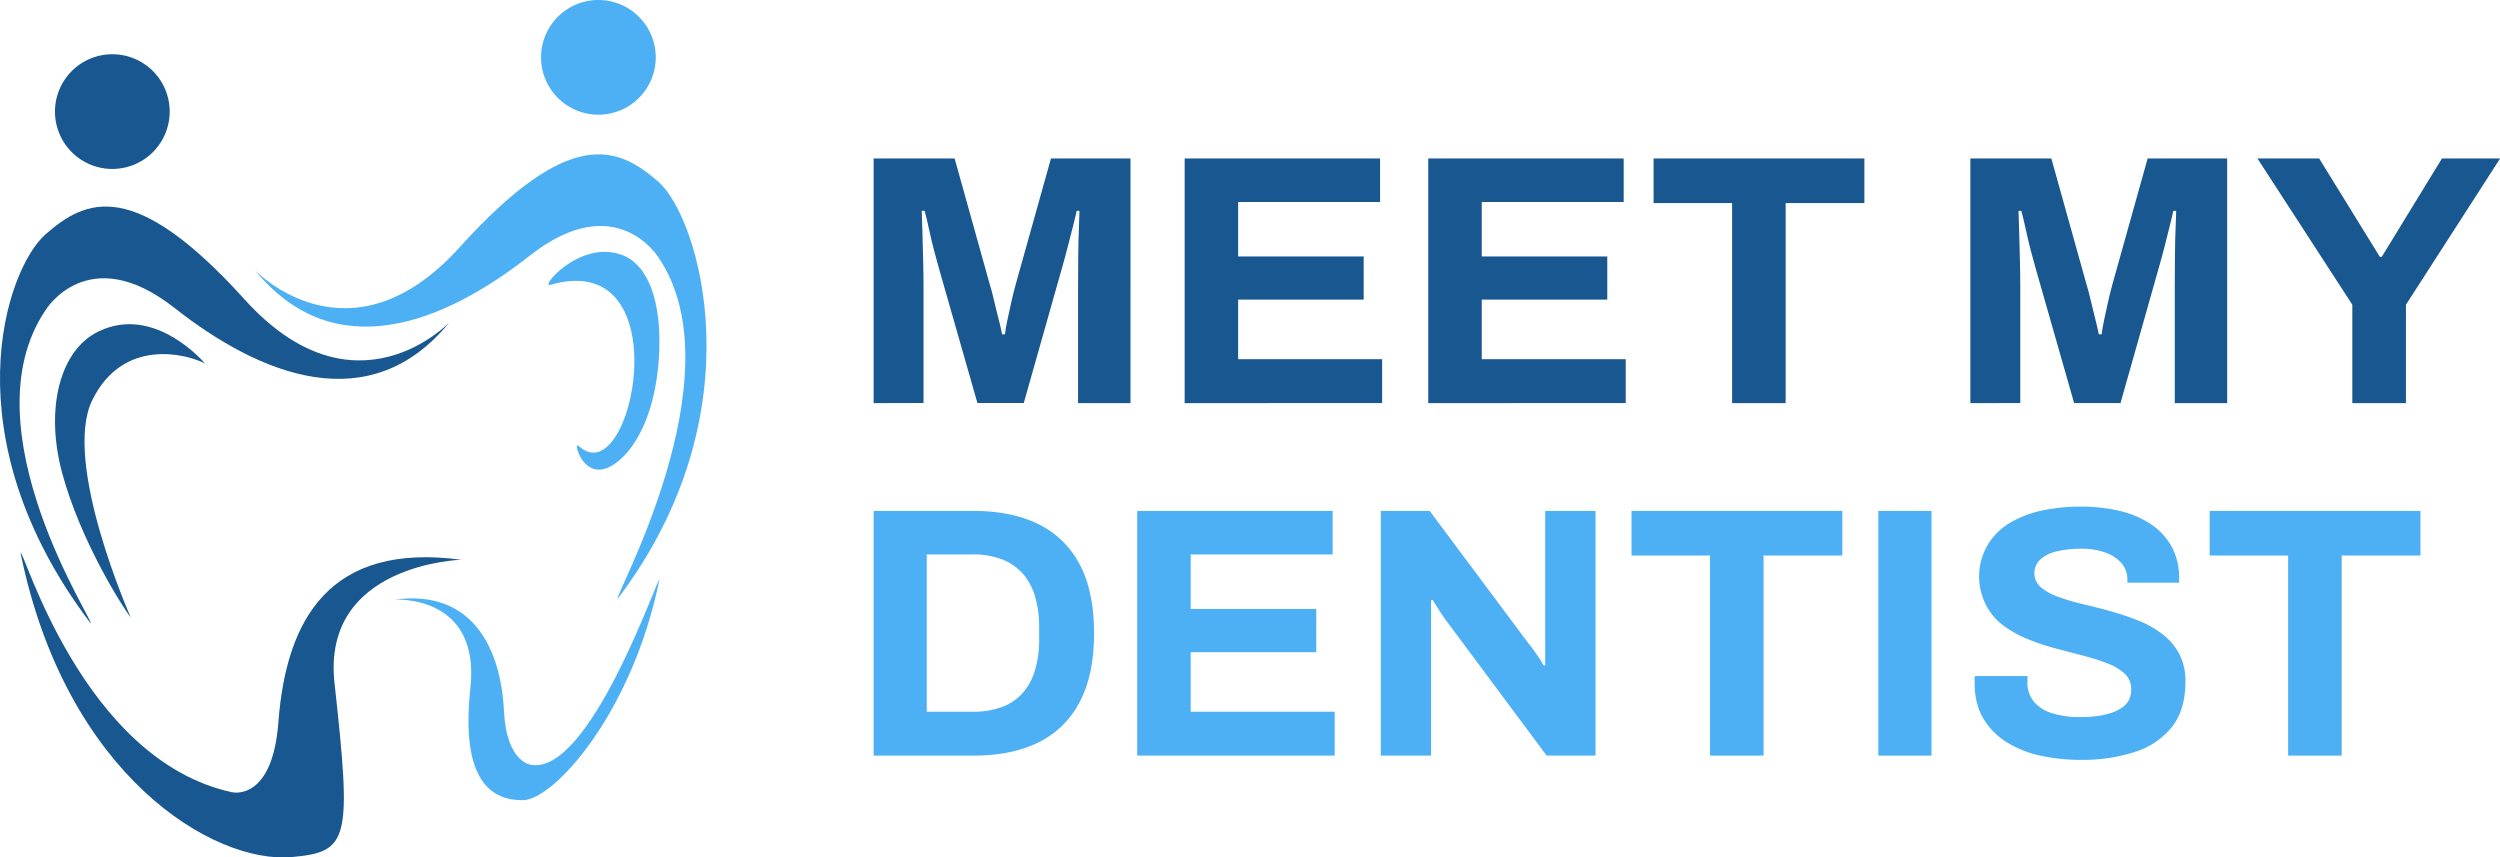 <svg id="Layer_1" data-name="Layer 1" xmlns="http://www.w3.org/2000/svg" viewBox="0 0 1111.22 381.12"><defs><style>.cls-1{fill:#185790;}.cls-2{fill:#4db0f4;}</style></defs><path class="cls-1" d="M388.32,179.19V70.44h36l15.53,55.65c.64,2,1.27,4.38,1.91,7.13s1.29,5.47,2,8.17,1.24,5.1,1.66,7.21h1.27q.31-2.7,1.11-6.42t1.74-8c.64-2.85,1.32-5.6,2.07-8.24l15.53-55.49h35.35V179.19h-23.3V127.67q0-7.12.08-14.34t.32-12.61c.15-3.59.23-5.92.23-7h-1.26q-.33,1.74-1.51,6.42t-2.54,9.91c-.9,3.48-1.72,6.5-2.45,9l-17,60.08H434.45l-17.12-59.92c-.63-2.22-1.35-4.83-2.14-7.85s-1.53-6.12-2.22-9.35-1.34-6-2-8.32h-1.27c.11,2.85.21,6.26.32,10.22s.21,8,.32,12.21.16,8,.16,11.49v51.52Z"/><path class="cls-1" d="M526.56,179.19V70.44h86.87V89.78H550.34V114h55.8v19.18h-55.8v26.47h64v19.5Z"/><path class="cls-1" d="M634.84,179.19V70.44h86.87V89.78H658.62V114h55.8v19.18h-55.8v26.47h64v19.5Z"/><path class="cls-1" d="M769.9,179.19V90.26H735V70.44h93.7V90.26h-35v88.93Z"/><path class="cls-1" d="M875.8,179.19V70.44h36l15.53,55.65c.64,2,1.27,4.38,1.9,7.13s1.3,5.47,2,8.17,1.24,5.1,1.66,7.21h1.27q.32-2.7,1.11-6.42t1.74-8c.64-2.85,1.32-5.6,2.06-8.24l15.54-55.49h35.35V179.19h-23.3V127.67q0-7.12.08-14.34t.31-12.61c.16-3.59.24-5.92.24-7H966q-.32,1.74-1.5,6.42T962,110.08c-.9,3.48-1.72,6.5-2.46,9l-17,60.08H921.93l-17.12-59.92c-.63-2.22-1.35-4.83-2.14-7.85s-1.53-6.12-2.22-9.35-1.35-6-2-8.32H897.2c.11,2.85.21,6.26.32,10.22s.21,8,.32,12.21.15,8,.15,11.49v51.52Z"/><path class="cls-1" d="M1045.58,179.19V135.44l-42.17-65h27.43l27,43.76h.79l26.79-43.76h25.85l-41.86,65v43.75Z"/><path class="cls-2" d="M388.32,335.86V227.1h44.39q17,0,28.85,5.87a40.93,40.93,0,0,1,18.31,17.83q6.42,12,6.42,30.68,0,18.54-6.42,30.6A40.81,40.81,0,0,1,461.56,330q-11.88,5.86-28.85,5.87Zm23.62-19.5h20.61a36.34,36.34,0,0,0,12.68-2.06,22.89,22.89,0,0,0,9.2-6.11A26.78,26.78,0,0,0,460,298.05a47.75,47.75,0,0,0,1.9-14.19V279.1a47.75,47.75,0,0,0-1.9-14.19,26.86,26.86,0,0,0-5.55-10.14,23.44,23.44,0,0,0-9.2-6.18,35,35,0,0,0-12.68-2.15H411.94Z"/><path class="cls-2" d="M505.48,335.86V227.1h86.87v19.34h-63.1V270.7h55.81v19.18H529.25v26.48h64v19.5Z"/><path class="cls-2" d="M613.75,335.86V227.1h21.72l43.75,58.66c.64.74,1.43,1.77,2.38,3.09s1.85,2.62,2.7,3.89a20.75,20.75,0,0,1,1.74,3h.79V227.1h22.36V335.86H687.47l-44.71-60.09q-1.59-2.2-3.33-4.91c-1.16-1.8-2-3.17-2.53-4.12h-.8v69.12Z"/><path class="cls-2" d="M760.08,335.86V246.92H725.2V227.1h93.69v19.82h-35v88.94Z"/><path class="cls-2" d="M834.9,335.86V227.1h23.62V335.86Z"/><path class="cls-2" d="M924.94,337.76a83.65,83.65,0,0,1-18.07-1.9,46.77,46.77,0,0,1-15.14-6.11,30.83,30.83,0,0,1-10.3-10.62q-3.73-6.42-3.73-15.61v-1.67a4.35,4.35,0,0,1,.16-1.35h23.46a4.37,4.37,0,0,0-.16,1.27v1.43a13.31,13.31,0,0,0,2.78,8.56A16.57,16.57,0,0,0,912.1,317a40.57,40.57,0,0,0,12.53,1.74,53.62,53.62,0,0,0,8.16-.55,33.17,33.17,0,0,0,6.34-1.58,17.26,17.26,0,0,0,4.6-2.46,9.09,9.09,0,0,0,2.7-3.33,10.2,10.2,0,0,0,.87-4.28,9.3,9.3,0,0,0-2.78-7,22.66,22.66,0,0,0-7.61-4.59,95.38,95.38,0,0,0-10.86-3.49l-12.36-3.25a99.66,99.66,0,0,1-12.37-4.12,50.2,50.2,0,0,1-10.78-6,25.81,25.81,0,0,1-7.61-8.88,27.57,27.57,0,0,1,10.15-36.62A46.82,46.82,0,0,1,907.35,227a80.25,80.25,0,0,1,17.59-1.82A75.19,75.19,0,0,1,941.75,227a42.67,42.67,0,0,1,14,5.79,28.84,28.84,0,0,1,9.43,10,28.51,28.51,0,0,1,3.41,14.27V259h-23V257.7a11,11,0,0,0-2.53-7.29,17,17,0,0,0-7.14-4.76,30.39,30.39,0,0,0-10.78-1.74,43.54,43.54,0,0,0-11.33,1.27,15.65,15.65,0,0,0-7.14,3.72,8.27,8.27,0,0,0,.32,12,24.2,24.2,0,0,0,7.61,4.28,87.68,87.68,0,0,0,10.86,3.25q6,1.42,12.37,3.17a125.21,125.21,0,0,1,12.36,4.12,46,46,0,0,1,10.78,6,27.07,27.07,0,0,1,7.61,8.8A25.79,25.79,0,0,1,971.39,303q0,12.52-6,20.13a34.11,34.11,0,0,1-16.49,11.1A75.7,75.7,0,0,1,924.94,337.76Z"/><path class="cls-2" d="M1017.05,335.86V246.92H982.17V227.1h93.69v19.82h-35v88.94Z"/><path class="cls-1" d="M199.73,143.31s-41.92,44.09-91-10.2-70.45-44.76-88.44-29C2.56,119.64-22.65,193.9,40.23,277c3.07,1.39-55.72-86.31-19.94-139.22,0,0,18.92-31.08,57.26-.92S164.46,186.47,199.73,143.31Z"/><path class="cls-2" d="M113.32,120.11s41.92,44.08,91-10.21,70.46-44.75,88.44-29c17.74,15.54,44.8,102-18.08,185.08-3.07,1.39,53.87-98.53,18.08-151.44,0,0-18.91-31.09-57.25-.93S148.59,163.27,113.32,120.11Z"/><path class="cls-1" d="M205.08,248.81s-62.25,1.7-56.39,54.87c7.7,69.87,6.46,75-19,77.27C95.08,384.06,29.41,345,9.17,245.93c1.08-3,27.36,91.75,93.87,106.19,0,0,18,4.53,20.7-31.06C127.21,275.12,146.52,240.94,205.08,248.81Z"/><path class="cls-2" d="M175.31,266.52s38.33-2.55,33.78,39.31,9.8,50,23.37,49.84c13.74-.16,48.5-38.58,60.62-97.94-.65-1.77-30.92,87.23-57.21,82.19,0,0-10.74-1.24-11.84-23.68C222.68,288.69,210.39,261.8,175.31,266.52Z"/><path class="cls-1" d="M75.42,49.6A25.49,25.49,0,1,1,49.93,24.11,25.49,25.49,0,0,1,75.42,49.6Z"/><path class="cls-2" d="M291.47,25.49A25.49,25.49,0,1,1,266,0,25.49,25.49,0,0,1,291.47,25.49Z"/><path class="cls-1" d="M91.09,161.55S69,135.24,44,147.24c-17.1,7.94-24.27,34-16.28,63.35s26.19,58.51,30.41,63.87c0,0-30.71-69.07-17.08-96.68S82.52,157.15,91.09,161.55Z"/><path class="cls-2" d="M276,113.17c-18.42-6.46-36.26,14.86-31.4,13.45,58.73-17.1,36.48,94.16,12.55,71.52-2.13-2,.67,10.57,9.09,10.61,8.67,0,25.31-15.69,26.8-52.82C293.84,134.81,288.55,117.41,276,113.17Z"/></svg>